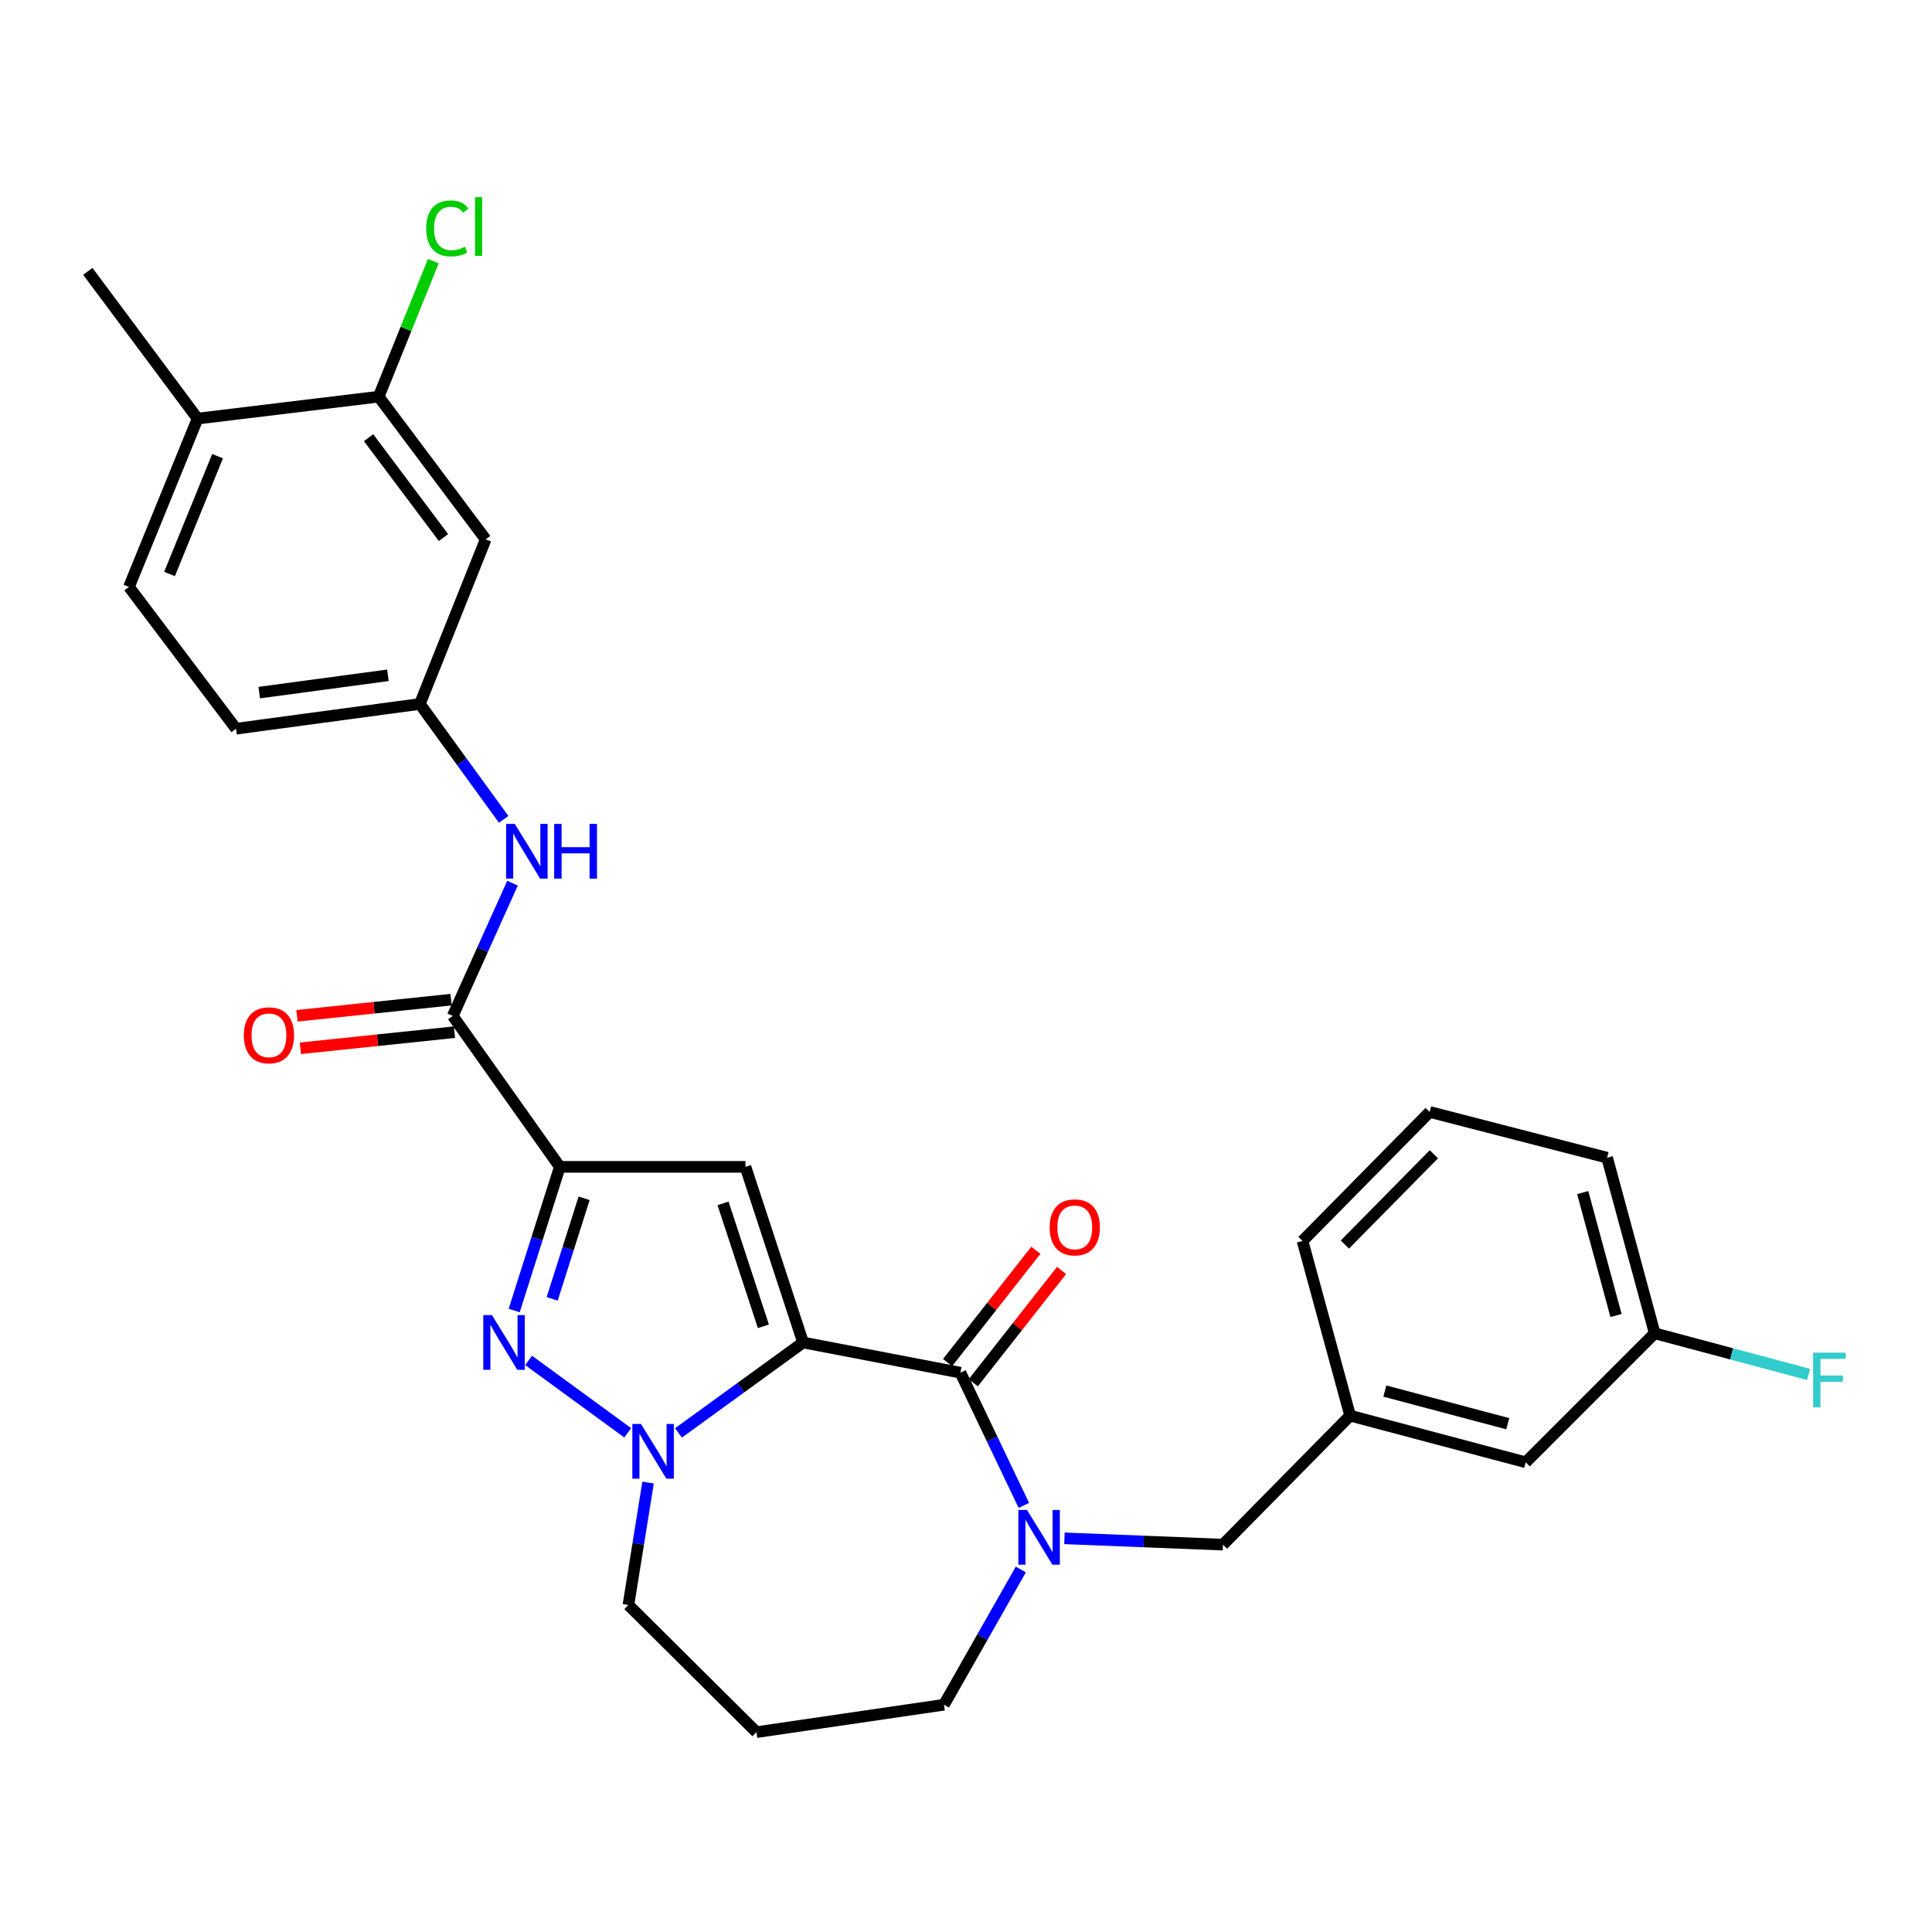 <?xml version='1.0' encoding='iso-8859-1'?>
<svg version='1.1' baseProfile='full'
              xmlns='http://www.w3.org/2000/svg'
                      xmlns:rdkit='http://www.rdkit.org/xml'
                      xmlns:xlink='http://www.w3.org/1999/xlink'
                  xml:space='preserve'
width='1000px' height='1000px' viewBox='0 0 1000 1000'>
<!-- END OF HEADER -->
<rect style='opacity:1.0;fill:#FFFFFF;stroke:none' width='1000' height='1000' x='0' y='0'> </rect>
<path class='bond-1' d='M 415.677,694.867 L 385.845,603.961' style='fill:none;fill-rule:evenodd;stroke:#000000;stroke-width:6px;stroke-linecap:butt;stroke-linejoin:miter;stroke-opacity:1' />
<path class='bond-1' d='M 395.133,686.505 L 374.25,622.87' style='fill:none;fill-rule:evenodd;stroke:#000000;stroke-width:6px;stroke-linecap:butt;stroke-linejoin:miter;stroke-opacity:1' />
<path class='bond-2' d='M 415.677,694.867 L 383.427,718.27' style='fill:none;fill-rule:evenodd;stroke:#000000;stroke-width:6px;stroke-linecap:butt;stroke-linejoin:miter;stroke-opacity:1' />
<path class='bond-2' d='M 383.427,718.27 L 351.176,741.672' style='fill:none;fill-rule:evenodd;stroke:#0000FF;stroke-width:6px;stroke-linecap:butt;stroke-linejoin:miter;stroke-opacity:1' />
<path class='bond-4' d='M 415.677,694.867 L 497.113,710.493' style='fill:none;fill-rule:evenodd;stroke:#000000;stroke-width:6px;stroke-linecap:butt;stroke-linejoin:miter;stroke-opacity:1' />
<path class='bond-0' d='M 289.761,603.961 L 385.845,603.961' style='fill:none;fill-rule:evenodd;stroke:#000000;stroke-width:6px;stroke-linecap:butt;stroke-linejoin:miter;stroke-opacity:1' />
<path class='bond-6' d='M 289.761,603.961 L 234.352,525.842' style='fill:none;fill-rule:evenodd;stroke:#000000;stroke-width:6px;stroke-linecap:butt;stroke-linejoin:miter;stroke-opacity:1' />
<path class='bond-29' d='M 289.761,603.961 L 277.951,641.142' style='fill:none;fill-rule:evenodd;stroke:#000000;stroke-width:6px;stroke-linecap:butt;stroke-linejoin:miter;stroke-opacity:1' />
<path class='bond-29' d='M 277.951,641.142 L 266.142,678.323' style='fill:none;fill-rule:evenodd;stroke:#0000FF;stroke-width:6px;stroke-linecap:butt;stroke-linejoin:miter;stroke-opacity:1' />
<path class='bond-29' d='M 302.337,620.235 L 294.071,646.261' style='fill:none;fill-rule:evenodd;stroke:#000000;stroke-width:6px;stroke-linecap:butt;stroke-linejoin:miter;stroke-opacity:1' />
<path class='bond-29' d='M 294.071,646.261 L 285.804,672.288' style='fill:none;fill-rule:evenodd;stroke:#0000FF;stroke-width:6px;stroke-linecap:butt;stroke-linejoin:miter;stroke-opacity:1' />
<path class='bond-3' d='M 324.909,741.619 L 273.609,704.157' style='fill:none;fill-rule:evenodd;stroke:#0000FF;stroke-width:6px;stroke-linecap:butt;stroke-linejoin:miter;stroke-opacity:1' />
<path class='bond-17' d='M 335.441,767.38 L 330.355,799.062' style='fill:none;fill-rule:evenodd;stroke:#0000FF;stroke-width:6px;stroke-linecap:butt;stroke-linejoin:miter;stroke-opacity:1' />
<path class='bond-17' d='M 330.355,799.062 L 325.268,830.743' style='fill:none;fill-rule:evenodd;stroke:#000000;stroke-width:6px;stroke-linecap:butt;stroke-linejoin:miter;stroke-opacity:1' />
<path class='bond-5' d='M 497.113,710.493 L 513.527,744.843' style='fill:none;fill-rule:evenodd;stroke:#000000;stroke-width:6px;stroke-linecap:butt;stroke-linejoin:miter;stroke-opacity:1' />
<path class='bond-5' d='M 513.527,744.843 L 529.941,779.194' style='fill:none;fill-rule:evenodd;stroke:#0000FF;stroke-width:6px;stroke-linecap:butt;stroke-linejoin:miter;stroke-opacity:1' />
<path class='bond-11' d='M 503.761,715.719 L 526.611,686.651' style='fill:none;fill-rule:evenodd;stroke:#000000;stroke-width:6px;stroke-linecap:butt;stroke-linejoin:miter;stroke-opacity:1' />
<path class='bond-11' d='M 526.611,686.651 L 549.462,657.583' style='fill:none;fill-rule:evenodd;stroke:#FF0000;stroke-width:6px;stroke-linecap:butt;stroke-linejoin:miter;stroke-opacity:1' />
<path class='bond-11' d='M 490.464,705.267 L 513.315,676.199' style='fill:none;fill-rule:evenodd;stroke:#000000;stroke-width:6px;stroke-linecap:butt;stroke-linejoin:miter;stroke-opacity:1' />
<path class='bond-11' d='M 513.315,676.199 L 536.165,647.13' style='fill:none;fill-rule:evenodd;stroke:#FF0000;stroke-width:6px;stroke-linecap:butt;stroke-linejoin:miter;stroke-opacity:1' />
<path class='bond-10' d='M 550.956,796.237 L 591.982,797.869' style='fill:none;fill-rule:evenodd;stroke:#0000FF;stroke-width:6px;stroke-linecap:butt;stroke-linejoin:miter;stroke-opacity:1' />
<path class='bond-10' d='M 591.982,797.869 L 633.007,799.501' style='fill:none;fill-rule:evenodd;stroke:#000000;stroke-width:6px;stroke-linecap:butt;stroke-linejoin:miter;stroke-opacity:1' />
<path class='bond-18' d='M 528.374,812.366 L 508.487,847.366' style='fill:none;fill-rule:evenodd;stroke:#0000FF;stroke-width:6px;stroke-linecap:butt;stroke-linejoin:miter;stroke-opacity:1' />
<path class='bond-18' d='M 508.487,847.366 L 488.6,882.365' style='fill:none;fill-rule:evenodd;stroke:#000000;stroke-width:6px;stroke-linecap:butt;stroke-linejoin:miter;stroke-opacity:1' />
<path class='bond-7' d='M 234.352,525.842 L 249.814,491.479' style='fill:none;fill-rule:evenodd;stroke:#000000;stroke-width:6px;stroke-linecap:butt;stroke-linejoin:miter;stroke-opacity:1' />
<path class='bond-7' d='M 249.814,491.479 L 265.275,457.116' style='fill:none;fill-rule:evenodd;stroke:#0000FF;stroke-width:6px;stroke-linecap:butt;stroke-linejoin:miter;stroke-opacity:1' />
<path class='bond-13' d='M 233.473,517.431 L 193.597,521.602' style='fill:none;fill-rule:evenodd;stroke:#000000;stroke-width:6px;stroke-linecap:butt;stroke-linejoin:miter;stroke-opacity:1' />
<path class='bond-13' d='M 193.597,521.602 L 153.72,525.772' style='fill:none;fill-rule:evenodd;stroke:#FF0000;stroke-width:6px;stroke-linecap:butt;stroke-linejoin:miter;stroke-opacity:1' />
<path class='bond-13' d='M 235.232,534.252 L 195.356,538.423' style='fill:none;fill-rule:evenodd;stroke:#000000;stroke-width:6px;stroke-linecap:butt;stroke-linejoin:miter;stroke-opacity:1' />
<path class='bond-13' d='M 195.356,538.423 L 155.479,542.593' style='fill:none;fill-rule:evenodd;stroke:#FF0000;stroke-width:6px;stroke-linecap:butt;stroke-linejoin:miter;stroke-opacity:1' />
<path class='bond-12' d='M 260.702,424.104 L 239.01,394.237' style='fill:none;fill-rule:evenodd;stroke:#0000FF;stroke-width:6px;stroke-linecap:butt;stroke-linejoin:miter;stroke-opacity:1' />
<path class='bond-12' d='M 239.01,394.237 L 217.317,364.371' style='fill:none;fill-rule:evenodd;stroke:#000000;stroke-width:6px;stroke-linecap:butt;stroke-linejoin:miter;stroke-opacity:1' />
<path class='bond-8' d='M 195.998,205.315 L 251.387,279.177' style='fill:none;fill-rule:evenodd;stroke:#000000;stroke-width:6px;stroke-linecap:butt;stroke-linejoin:miter;stroke-opacity:1' />
<path class='bond-8' d='M 190.775,226.541 L 229.548,278.245' style='fill:none;fill-rule:evenodd;stroke:#000000;stroke-width:6px;stroke-linecap:butt;stroke-linejoin:miter;stroke-opacity:1' />
<path class='bond-20' d='M 195.998,205.315 L 210.144,170.233' style='fill:none;fill-rule:evenodd;stroke:#000000;stroke-width:6px;stroke-linecap:butt;stroke-linejoin:miter;stroke-opacity:1' />
<path class='bond-20' d='M 210.144,170.233 L 224.291,135.151' style='fill:none;fill-rule:evenodd;stroke:#00CC00;stroke-width:6px;stroke-linecap:butt;stroke-linejoin:miter;stroke-opacity:1' />
<path class='bond-32' d='M 195.998,205.315 L 102.272,216.665' style='fill:none;fill-rule:evenodd;stroke:#000000;stroke-width:6px;stroke-linecap:butt;stroke-linejoin:miter;stroke-opacity:1' />
<path class='bond-9' d='M 251.387,279.177 L 217.317,364.371' style='fill:none;fill-rule:evenodd;stroke:#000000;stroke-width:6px;stroke-linecap:butt;stroke-linejoin:miter;stroke-opacity:1' />
<path class='bond-15' d='M 633.007,799.501 L 698.817,732.733' style='fill:none;fill-rule:evenodd;stroke:#000000;stroke-width:6px;stroke-linecap:butt;stroke-linejoin:miter;stroke-opacity:1' />
<path class='bond-22' d='M 217.317,364.371 L 122.164,377.178' style='fill:none;fill-rule:evenodd;stroke:#000000;stroke-width:6px;stroke-linecap:butt;stroke-linejoin:miter;stroke-opacity:1' />
<path class='bond-22' d='M 200.788,349.53 L 134.181,358.495' style='fill:none;fill-rule:evenodd;stroke:#000000;stroke-width:6px;stroke-linecap:butt;stroke-linejoin:miter;stroke-opacity:1' />
<path class='bond-14' d='M 102.272,216.665 L 66.755,303.795' style='fill:none;fill-rule:evenodd;stroke:#000000;stroke-width:6px;stroke-linecap:butt;stroke-linejoin:miter;stroke-opacity:1' />
<path class='bond-14' d='M 112.606,236.119 L 87.745,297.11' style='fill:none;fill-rule:evenodd;stroke:#000000;stroke-width:6px;stroke-linecap:butt;stroke-linejoin:miter;stroke-opacity:1' />
<path class='bond-27' d='M 102.272,216.665 L 45.455,140.454' style='fill:none;fill-rule:evenodd;stroke:#000000;stroke-width:6px;stroke-linecap:butt;stroke-linejoin:miter;stroke-opacity:1' />
<path class='bond-21' d='M 698.817,732.733 L 789.705,756.881' style='fill:none;fill-rule:evenodd;stroke:#000000;stroke-width:6px;stroke-linecap:butt;stroke-linejoin:miter;stroke-opacity:1' />
<path class='bond-21' d='M 716.793,720.01 L 780.415,736.913' style='fill:none;fill-rule:evenodd;stroke:#000000;stroke-width:6px;stroke-linecap:butt;stroke-linejoin:miter;stroke-opacity:1' />
<path class='bond-26' d='M 698.817,732.733 L 674.19,642.315' style='fill:none;fill-rule:evenodd;stroke:#000000;stroke-width:6px;stroke-linecap:butt;stroke-linejoin:miter;stroke-opacity:1' />
<path class='bond-16' d='M 66.755,303.795 L 122.164,377.178' style='fill:none;fill-rule:evenodd;stroke:#000000;stroke-width:6px;stroke-linecap:butt;stroke-linejoin:miter;stroke-opacity:1' />
<path class='bond-19' d='M 325.268,830.743 L 391.539,896.563' style='fill:none;fill-rule:evenodd;stroke:#000000;stroke-width:6px;stroke-linecap:butt;stroke-linejoin:miter;stroke-opacity:1' />
<path class='bond-30' d='M 488.6,882.365 L 391.539,896.563' style='fill:none;fill-rule:evenodd;stroke:#000000;stroke-width:6px;stroke-linecap:butt;stroke-linejoin:miter;stroke-opacity:1' />
<path class='bond-23' d='M 789.705,756.881 L 856.464,690.113' style='fill:none;fill-rule:evenodd;stroke:#000000;stroke-width:6px;stroke-linecap:butt;stroke-linejoin:miter;stroke-opacity:1' />
<path class='bond-24' d='M 856.464,690.113 L 896.298,700.762' style='fill:none;fill-rule:evenodd;stroke:#000000;stroke-width:6px;stroke-linecap:butt;stroke-linejoin:miter;stroke-opacity:1' />
<path class='bond-24' d='M 896.298,700.762 L 936.131,711.412' style='fill:none;fill-rule:evenodd;stroke:#33CCCC;stroke-width:6px;stroke-linecap:butt;stroke-linejoin:miter;stroke-opacity:1' />
<path class='bond-31' d='M 856.464,690.113 L 831.846,599.225' style='fill:none;fill-rule:evenodd;stroke:#000000;stroke-width:6px;stroke-linecap:butt;stroke-linejoin:miter;stroke-opacity:1' />
<path class='bond-31' d='M 836.447,680.901 L 819.214,617.28' style='fill:none;fill-rule:evenodd;stroke:#000000;stroke-width:6px;stroke-linecap:butt;stroke-linejoin:miter;stroke-opacity:1' />
<path class='bond-25' d='M 740,575.547 L 674.19,642.315' style='fill:none;fill-rule:evenodd;stroke:#000000;stroke-width:6px;stroke-linecap:butt;stroke-linejoin:miter;stroke-opacity:1' />
<path class='bond-25' d='M 742.174,597.435 L 696.107,644.172' style='fill:none;fill-rule:evenodd;stroke:#000000;stroke-width:6px;stroke-linecap:butt;stroke-linejoin:miter;stroke-opacity:1' />
<path class='bond-28' d='M 740,575.547 L 831.846,599.225' style='fill:none;fill-rule:evenodd;stroke:#000000;stroke-width:6px;stroke-linecap:butt;stroke-linejoin:miter;stroke-opacity:1' />
<path  class='atom-3' d='M 331.778 737.046
L 341.058 752.046
Q 341.978 753.526, 343.458 756.206
Q 344.938 758.886, 345.018 759.046
L 345.018 737.046
L 348.778 737.046
L 348.778 765.366
L 344.898 765.366
L 334.938 748.966
Q 333.778 747.046, 332.538 744.846
Q 331.338 742.646, 330.978 741.966
L 330.978 765.366
L 327.298 765.366
L 327.298 737.046
L 331.778 737.046
' fill='#0000FF'/>
<path  class='atom-4' d='M 254.627 680.707
L 263.907 695.707
Q 264.827 697.187, 266.307 699.867
Q 267.787 702.547, 267.867 702.707
L 267.867 680.707
L 271.627 680.707
L 271.627 709.027
L 267.747 709.027
L 257.787 692.627
Q 256.627 690.707, 255.387 688.507
Q 254.187 686.307, 253.827 685.627
L 253.827 709.027
L 250.147 709.027
L 250.147 680.707
L 254.627 680.707
' fill='#0000FF'/>
<path  class='atom-6' d='M 531.575 781.555
L 540.855 796.555
Q 541.775 798.035, 543.255 800.715
Q 544.735 803.395, 544.815 803.555
L 544.815 781.555
L 548.575 781.555
L 548.575 809.875
L 544.695 809.875
L 534.735 793.475
Q 533.575 791.555, 532.335 789.355
Q 531.135 787.155, 530.775 786.475
L 530.775 809.875
L 527.095 809.875
L 527.095 781.555
L 531.575 781.555
' fill='#0000FF'/>
<path  class='atom-8' d='M 266.438 426.46
L 275.718 441.46
Q 276.638 442.94, 278.118 445.62
Q 279.598 448.3, 279.678 448.46
L 279.678 426.46
L 283.438 426.46
L 283.438 454.78
L 279.558 454.78
L 269.598 438.38
Q 268.438 436.46, 267.198 434.26
Q 265.998 432.06, 265.638 431.38
L 265.638 454.78
L 261.958 454.78
L 261.958 426.46
L 266.438 426.46
' fill='#0000FF'/>
<path  class='atom-8' d='M 286.838 426.46
L 290.678 426.46
L 290.678 438.5
L 305.158 438.5
L 305.158 426.46
L 308.998 426.46
L 308.998 454.78
L 305.158 454.78
L 305.158 441.7
L 290.678 441.7
L 290.678 454.78
L 286.838 454.78
L 286.838 426.46
' fill='#0000FF'/>
<path  class='atom-12' d='M 543.298 635.282
Q 543.298 628.482, 546.658 624.682
Q 550.018 620.882, 556.298 620.882
Q 562.578 620.882, 565.938 624.682
Q 569.298 628.482, 569.298 635.282
Q 569.298 642.162, 565.898 646.082
Q 562.498 649.962, 556.298 649.962
Q 550.058 649.962, 546.658 646.082
Q 543.298 642.202, 543.298 635.282
M 556.298 646.762
Q 560.618 646.762, 562.938 643.882
Q 565.298 640.962, 565.298 635.282
Q 565.298 629.722, 562.938 626.922
Q 560.618 624.082, 556.298 624.082
Q 551.978 624.082, 549.618 626.882
Q 547.298 629.682, 547.298 635.282
Q 547.298 641.002, 549.618 643.882
Q 551.978 646.762, 556.298 646.762
' fill='#FF0000'/>
<path  class='atom-14' d='M 126.208 535.872
Q 126.208 529.072, 129.568 525.272
Q 132.928 521.472, 139.208 521.472
Q 145.488 521.472, 148.848 525.272
Q 152.208 529.072, 152.208 535.872
Q 152.208 542.752, 148.808 546.672
Q 145.408 550.552, 139.208 550.552
Q 132.968 550.552, 129.568 546.672
Q 126.208 542.792, 126.208 535.872
M 139.208 547.352
Q 143.528 547.352, 145.848 544.472
Q 148.208 541.552, 148.208 535.872
Q 148.208 530.312, 145.848 527.512
Q 143.528 524.672, 139.208 524.672
Q 134.888 524.672, 132.528 527.472
Q 130.208 530.272, 130.208 535.872
Q 130.208 541.592, 132.528 544.472
Q 134.888 547.352, 139.208 547.352
' fill='#FF0000'/>
<path  class='atom-21' d='M 220.595 118.217
Q 220.595 111.177, 223.875 107.497
Q 227.195 103.777, 233.475 103.777
Q 239.315 103.777, 242.435 107.897
L 239.795 110.057
Q 237.515 107.057, 233.475 107.057
Q 229.195 107.057, 226.915 109.937
Q 224.675 112.777, 224.675 118.217
Q 224.675 123.817, 226.995 126.697
Q 229.355 129.577, 233.915 129.577
Q 237.035 129.577, 240.675 127.697
L 241.795 130.697
Q 240.315 131.657, 238.075 132.217
Q 235.835 132.777, 233.355 132.777
Q 227.195 132.777, 223.875 129.017
Q 220.595 125.257, 220.595 118.217
' fill='#00CC00'/>
<path  class='atom-21' d='M 245.875 102.057
L 249.555 102.057
L 249.555 132.417
L 245.875 132.417
L 245.875 102.057
' fill='#00CC00'/>
<path  class='atom-25' d='M 938.471 700.129
L 955.311 700.129
L 955.311 703.369
L 942.271 703.369
L 942.271 711.969
L 953.871 711.969
L 953.871 715.249
L 942.271 715.249
L 942.271 728.449
L 938.471 728.449
L 938.471 700.129
' fill='#33CCCC'/>
</svg>
